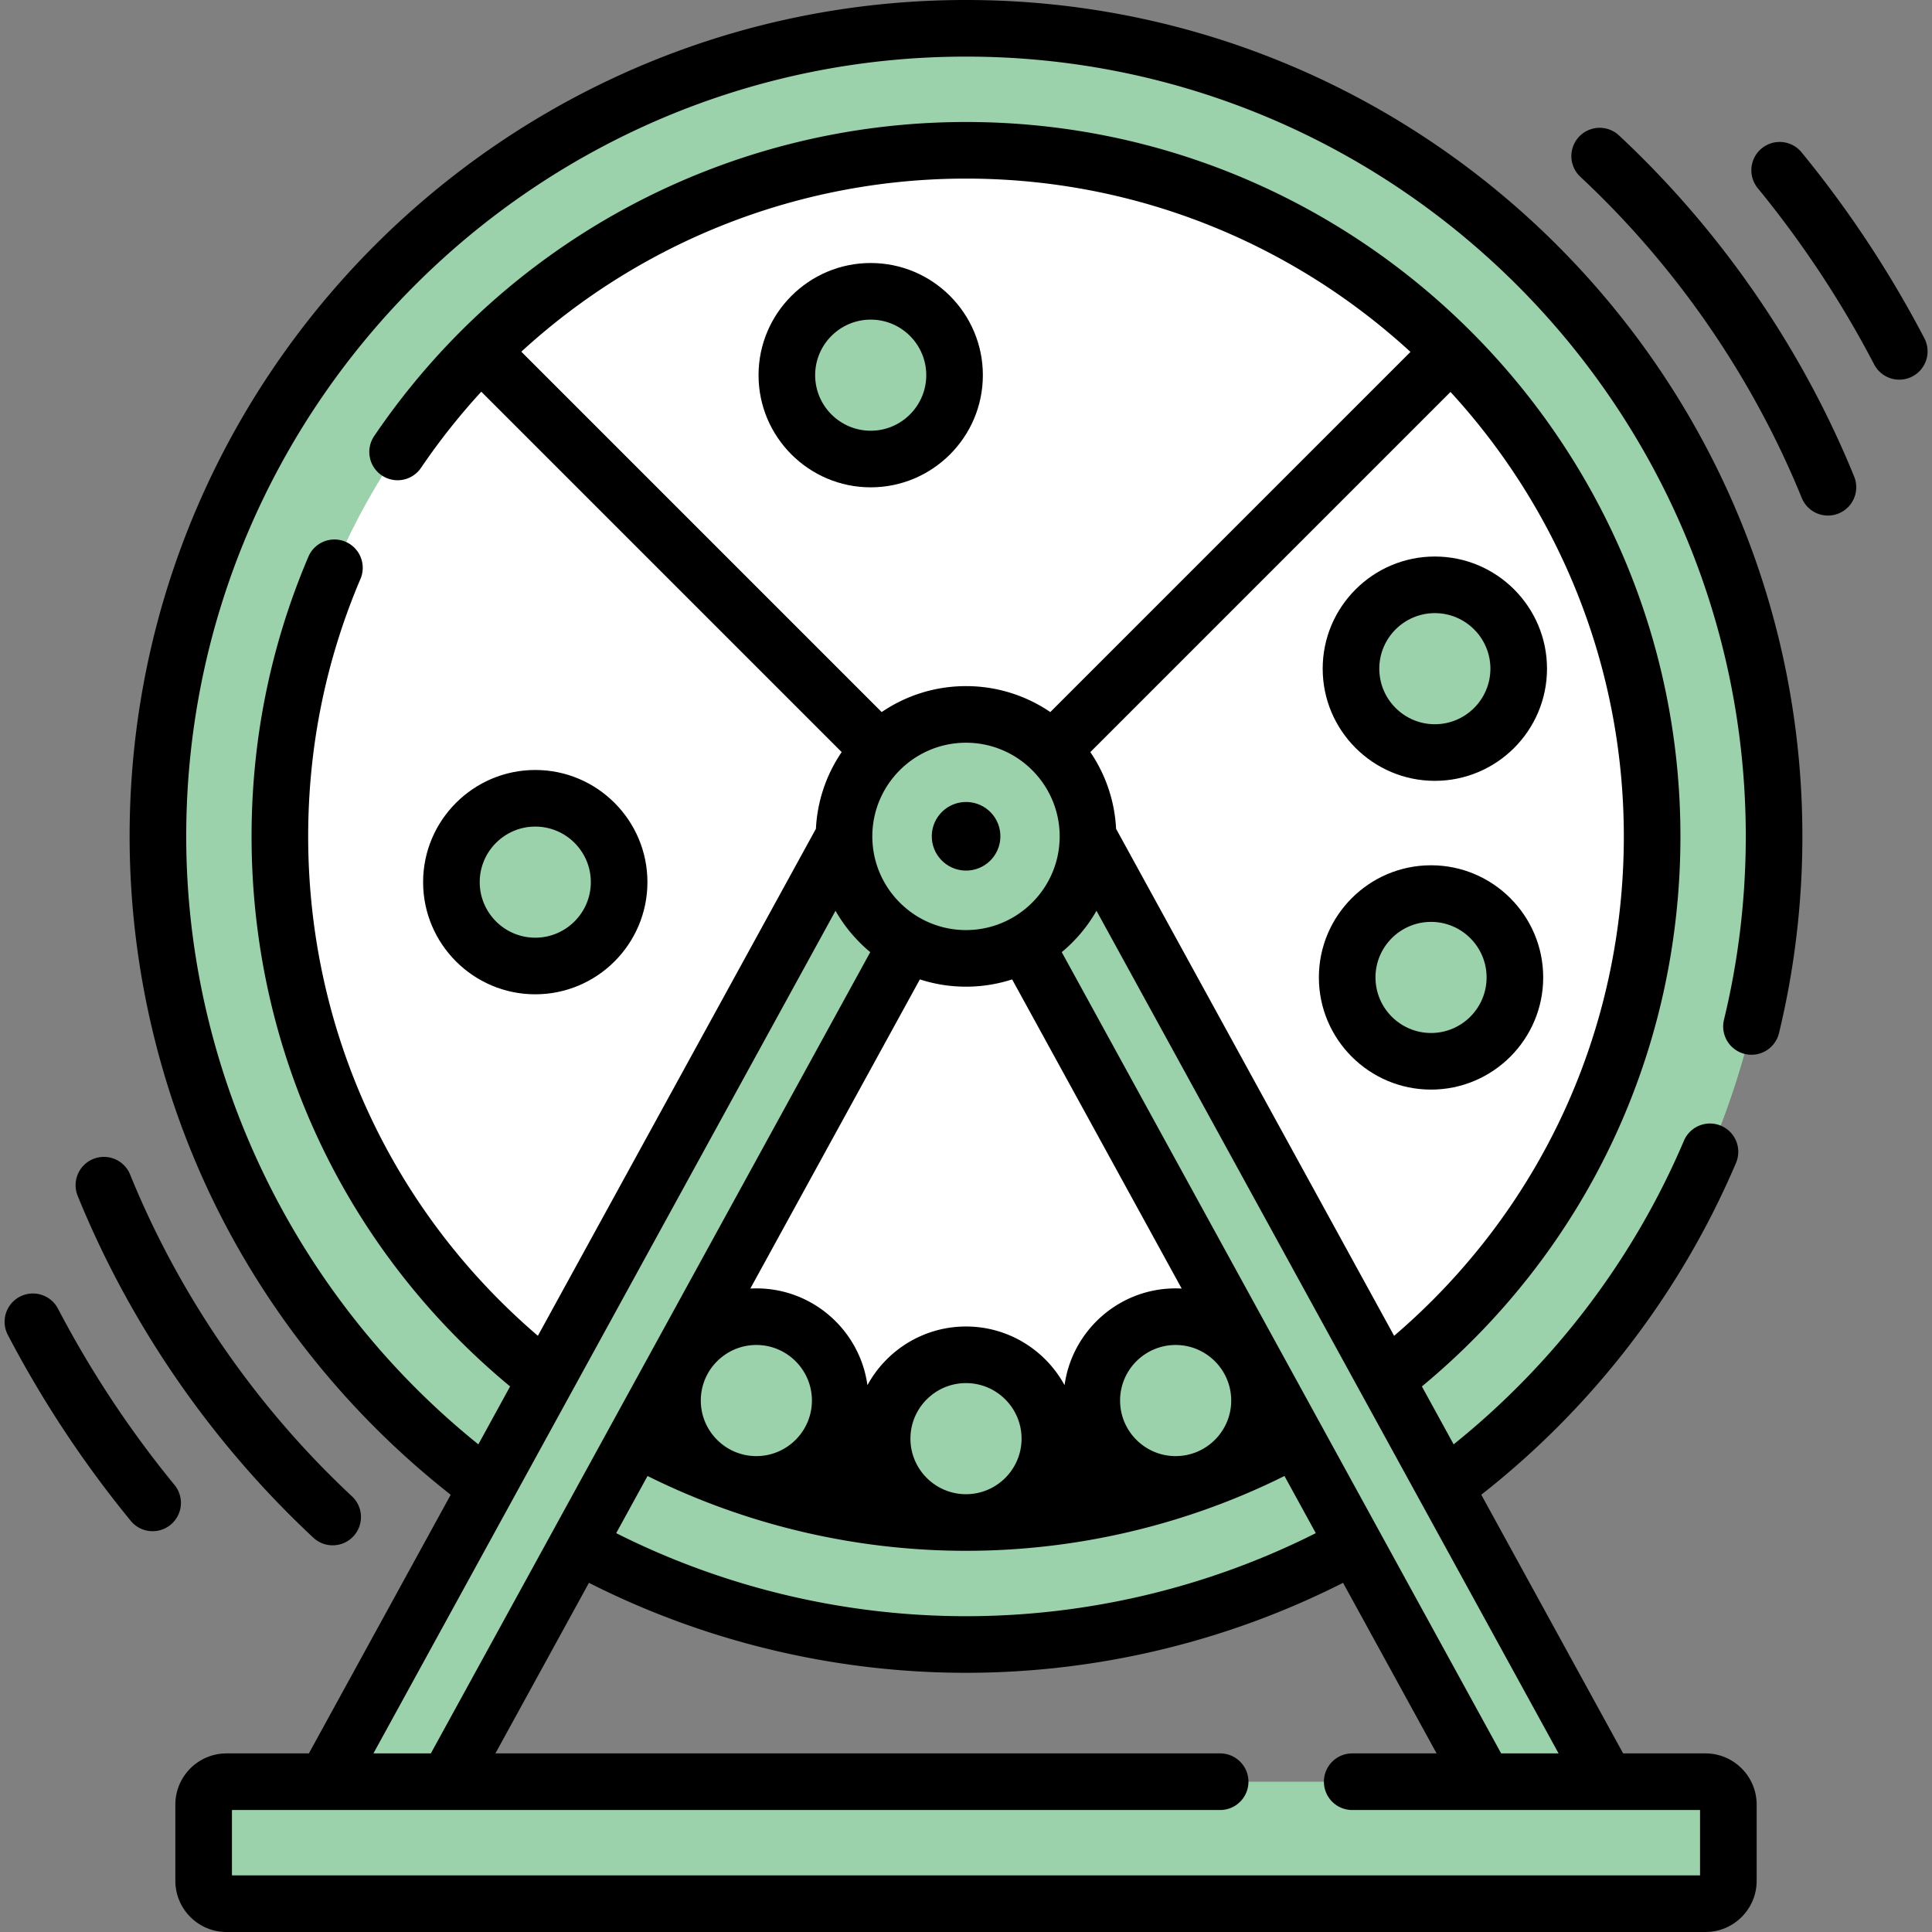 <svg xmlns="http://www.w3.org/2000/svg" xmlns:xlink="http://www.w3.org/1999/xlink" width="512" height="512" x="0" y="0" viewBox="0 0 512 512" style="enable-background:new 0 0 512 512" xml:space="preserve" class=""><rect x="0" y="0" width="512" height="512" fill="#808080" stroke="none"/>  <g>    <circle cx="256" cy="221.654" r="214.154" fill="#9bd1ab" opacity="1" data-original="#b3e59f" class=""></circle>    <path fill="#9bd1ab" d="M399.057 62.435c34.132 37.95 54.935 88.117 54.935 143.057 0 118.085-96.069 214.154-214.154 214.154-54.939 0-105.106-20.803-143.057-54.935 39.231 43.619 96.073 71.098 159.219 71.098 118.085 0 214.154-96.069 214.154-214.154 0-63.146-27.478-119.989-71.097-159.22z" opacity="1" data-original="#95d6a4" class=""></path>    <circle cx="256" cy="221.654" r="181.829" fill="#ffffff" opacity="1" data-original="#f4fbff" class=""></circle>    <path fill="#ffffff" d="M374.89 84.077c27.572 31.877 44.252 73.435 44.252 118.89 0 100.422-81.408 181.829-181.829 181.829-45.455 0-87.012-16.68-118.89-44.252 33.342 38.548 82.611 62.94 137.578 62.94 100.421 0 181.829-81.408 181.829-181.829-.001-54.968-24.392-104.237-62.94-137.578z" opacity="1" data-original="#d3effb" class=""></path>    <path fill="#9bd1ab" d="M451.972 504.5H60.028a6.062 6.062 0 0 1-6.061-6.061v-20.203a6.062 6.062 0 0 1 6.061-6.061h391.943a6.062 6.062 0 0 1 6.061 6.061v20.203a6.06 6.06 0 0 1-6.06 6.061z" opacity="1" data-original="#3b66c1" class=""></path>    <path fill="#9bd1ab" d="M451.972 472.175h-24.244a6.062 6.062 0 0 1 6.061 6.061v20.203a6.062 6.062 0 0 1-6.061 6.061h24.244a6.062 6.062 0 0 0 6.061-6.061v-20.203a6.06 6.06 0 0 0-6.061-6.061z" opacity="1" data-original="#30579d" class=""></path>    <path fill="#9bd1ab" d="m86.293 472.175 137.382-250.521H256L118.618 472.175z" opacity="1" data-original="#ffe07d" class=""></path>    <path fill="#9bd1ab" d="m131.913 447.931-13.295 24.244H86.293l13.295-24.244zM223.675 221.654l-16.059 29.283a56.988 56.988 0 0 0 21.191 20.304L256 221.654z" opacity="1" data-original="#ffd064" class=""></path>    <path fill="#9bd1ab" d="M425.707 472.175 288.325 221.654H256l137.382 250.521z" opacity="1" data-original="#ffe07d" class=""></path>    <path fill="#9bd1ab" d="m380.087 447.931 13.295 24.244h32.325l-13.295-24.244zM288.325 221.654l16.059 29.283a56.988 56.988 0 0 1-21.191 20.304L256 221.654z" opacity="1" data-original="#ffd064" class=""></path>    <circle cx="256" cy="221.654" r="32.325" fill="#9bd1ab" opacity="1" data-original="#3b66c1" class=""></circle>    <path fill="#9bd1ab" d="M270.329 192.678a32.183 32.183 0 0 1 3.349 14.329c0 17.853-14.473 32.325-32.325 32.325a32.183 32.183 0 0 1-14.329-3.349c5.283 10.662 16.271 17.996 28.976 17.996 17.853 0 32.325-14.473 32.325-32.325 0-12.705-7.334-23.693-17.996-28.976z" opacity="1" data-original="#30579d" class=""></path>    <circle cx="379.24" cy="259.03" r="22.224" fill="#9bd1ab" opacity="1" data-original="#9d66d5" class=""></circle>    <circle cx="230.746" cy="99.425" r="22.224" fill="#9bd1ab" opacity="1" data-original="#ffe07d" class=""></circle>    <circle cx="141.852" cy="233.776" r="22.224" fill="#9bd1ab" opacity="1" data-original="#e28086" class=""></circle>    <circle cx="256" cy="381.26" r="22.224" fill="#9bd1ab" opacity="1" data-original="#ffe07d" class=""></circle>    <circle cx="311.559" cy="371.159" r="22.224" fill="#9bd1ab" opacity="1" data-original="#3b66c1" class=""></circle>    <circle cx="380.25" cy="177.207" r="22.224" fill="#9bd1ab" opacity="1" data-original="#b3e59f" class=""></circle>    <circle cx="200.441" cy="371.159" r="22.224" fill="#9bd1ab" opacity="1" data-original="#e28086" class=""></circle>    <ellipse cx="256" cy="221.654" rx="9.092" ry="9.091" transform="rotate(-4.07 255.588 221.32)" fill="#000000" opacity="1" data-original="#000000" class=""></ellipse>    <path d="M509.977 89.646a288.772 288.772 0 0 0-32.625-49.375 7.501 7.501 0 0 0-11.6 9.51 273.696 273.696 0 0 1 30.926 46.804 7.499 7.499 0 0 0 10.119 3.18 7.5 7.5 0 0 0 3.18-10.119zM428.951 35.799a7.501 7.501 0 0 0-10.229 10.971c25.398 23.681 45.716 53.137 58.758 85.182a7.493 7.493 0 0 0 9.773 4.12 7.5 7.5 0 0 0 4.119-9.774c-13.855-34.049-35.44-65.342-62.421-90.499zM46.248 393.527a273.736 273.736 0 0 1-30.926-46.804 7.501 7.501 0 0 0-13.299 6.939 288.812 288.812 0 0 0 32.625 49.375 7.483 7.483 0 0 0 5.804 2.745 7.5 7.5 0 0 0 5.796-12.255zM83.049 407.51a7.47 7.47 0 0 0 5.112 2.015 7.5 7.5 0 0 0 5.116-12.985c-25.398-23.681-45.716-53.137-58.758-85.182a7.5 7.5 0 1 0-13.892 5.654c13.856 34.048 35.441 65.342 62.422 90.498z" fill="#000000" opacity="1" data-original="#000000" class=""></path>    <path d="M256 0C133.781 0 34.35 99.432 34.35 221.65c0 35.25 8.519 70.353 24.636 101.513 14.586 28.2 35.41 53.306 60.458 72.963L81.855 464.67H60.03c-7.478 0-13.561 6.087-13.561 13.57v20.2c0 7.477 6.083 13.56 13.561 13.56h391.94c7.478 0 13.561-6.083 13.561-13.56v-20.2c0-7.483-6.083-13.57-13.561-13.57h-21.824l-37.593-68.552c29.565-23.185 52.839-53.458 67.509-87.942a7.498 7.498 0 0 0-3.965-9.837 7.499 7.499 0 0 0-9.838 3.965c-13.357 31.395-34.373 59.045-61.027 80.464l-8.417-15.348c43.622-36.131 68.515-88.892 68.515-145.77 0-104.391-84.934-189.32-189.33-189.32-62.879 0-121.51 31.115-156.838 83.232a7.5 7.5 0 0 0 2 10.416 7.499 7.499 0 0 0 10.416-2 175.361 175.361 0 0 1 15.967-20.172l95.506 95.505a39.578 39.578 0 0 0-6.825 20.327L142.544 354c-38.791-33.207-60.874-80.953-60.874-132.35 0-23.686 4.663-46.646 13.86-68.241a7.5 7.5 0 0 0-3.962-9.839 7.5 7.5 0 0 0-9.839 3.962c-9.993 23.464-15.06 48.401-15.06 74.118 0 56.878 24.894 109.639 68.515 145.77l-8.416 15.346C78.148 343.655 49.35 284.07 49.35 221.65 49.35 107.703 142.053 15 256 15s206.65 92.703 206.65 206.65c0 16.442-1.944 32.794-5.779 48.602a7.502 7.502 0 0 0 5.521 9.057 7.5 7.5 0 0 0 9.057-5.521c4.114-16.965 6.201-34.506 6.201-52.138C477.65 99.432 378.219 0 256 0zm-34.582 241.368a40.1 40.1 0 0 0 9.21 10.959L114.18 464.67H98.962zm59.407-19.714c0 13.688-11.137 24.825-24.825 24.825s-24.825-11.137-24.825-24.825 11.137-24.825 24.825-24.825 24.825 11.137 24.825 24.825zM241.276 381.26c0-8.119 6.605-14.724 14.724-14.724s14.724 6.605 14.724 14.724c0 8.081-6.545 14.657-14.612 14.718l-.112.002-.112-.002c-8.066-.061-14.612-6.637-14.612-14.718zm85.006-10.101c0 8.119-6.605 14.724-14.724 14.724s-14.724-6.605-14.724-14.724 6.605-14.724 14.724-14.724 14.724 6.605 14.724 14.724zm-125.841 14.723c-8.118 0-14.724-6.605-14.724-14.724s6.605-14.724 14.724-14.724 14.724 6.605 14.724 14.724-6.606 14.724-14.724 14.724zm-28.836 5.27c26.066 12.981 55.079 19.828 84.395 19.828s58.329-6.847 84.395-19.828l8.307 15.148c-28.605 14.411-60.49 22.01-92.702 22.01s-64.098-7.599-92.702-22.01zm139.954-49.717c-15.008 0-27.446 11.183-29.438 25.652-5.042-9.255-14.86-15.55-26.121-15.55s-21.079 6.295-26.121 15.55c-1.992-14.469-14.43-25.652-29.438-25.652-.535 0-1.067.016-1.595.044l44.929-81.927c3.855 1.247 7.961 1.928 12.226 1.928s8.371-.681 12.226-1.928l44.929 81.927a30.253 30.253 0 0 0-1.597-.044zM450.53 497H61.47v-17.33h261.88c4.143 0 7.5-3.358 7.5-7.5s-3.357-7.5-7.5-7.5H131.288l24.791-45.206C186.89 435.08 221.272 443.31 256 443.31s69.11-8.23 99.922-23.846l24.791 45.206H358.35c-4.143 0-7.5 3.358-7.5 7.5s3.357 7.5 7.5 7.5h92.181V497zm-52.71-32.33L281.372 252.327a40.13 40.13 0 0 0 9.21-10.959L413.038 464.67zm-28.363-110.668L295.774 219.64a39.58 39.58 0 0 0-6.824-20.327l95.446-95.446c28.506 31.045 45.934 72.416 45.934 117.784 0 51.396-22.082 99.142-60.873 132.351zm4.332-260.743-95.446 95.445c-6.375-4.337-14.067-6.876-22.343-6.876s-15.967 2.539-22.343 6.876l-95.501-95.501C169.981 64.008 211.848 47.33 256 47.33c45.37 0 86.742 17.426 117.789 45.929z" fill="#000000" opacity="1" data-original="#000000" class=""></path>    <path d="M379.24 229.307c-16.39 0-29.724 13.333-29.724 29.723s13.334 29.724 29.724 29.724 29.724-13.334 29.724-29.724-13.334-29.723-29.724-29.723zm0 44.447c-8.118 0-14.724-6.605-14.724-14.724 0-8.118 6.605-14.723 14.724-14.723s14.724 6.605 14.724 14.723c0 8.119-6.606 14.724-14.724 14.724zM230.746 129.148c16.39 0 29.724-13.334 29.724-29.724S247.136 69.7 230.746 69.7s-29.724 13.334-29.724 29.724 13.334 29.724 29.724 29.724zm0-44.447c8.118 0 14.724 6.605 14.724 14.724s-6.605 14.724-14.724 14.724-14.724-6.605-14.724-14.724 6.606-14.724 14.724-14.724zM171.575 233.776c0-16.39-13.334-29.724-29.724-29.724s-29.724 13.334-29.724 29.724 13.334 29.724 29.724 29.724 29.724-13.334 29.724-29.724zm-44.447 0c0-8.119 6.605-14.724 14.724-14.724s14.724 6.605 14.724 14.724-6.606 14.724-14.724 14.724-14.724-6.605-14.724-14.724zM380.25 147.484c-16.39 0-29.724 13.334-29.724 29.724 0 16.389 13.334 29.723 29.724 29.723s29.724-13.334 29.724-29.723c0-16.39-13.334-29.724-29.724-29.724zm0 44.447c-8.118 0-14.724-6.605-14.724-14.723 0-8.119 6.605-14.724 14.724-14.724s14.724 6.605 14.724 14.724c0 8.118-6.606 14.723-14.724 14.723z" fill="#000000" opacity="1" data-original="#000000" class=""></path>  </g></svg>